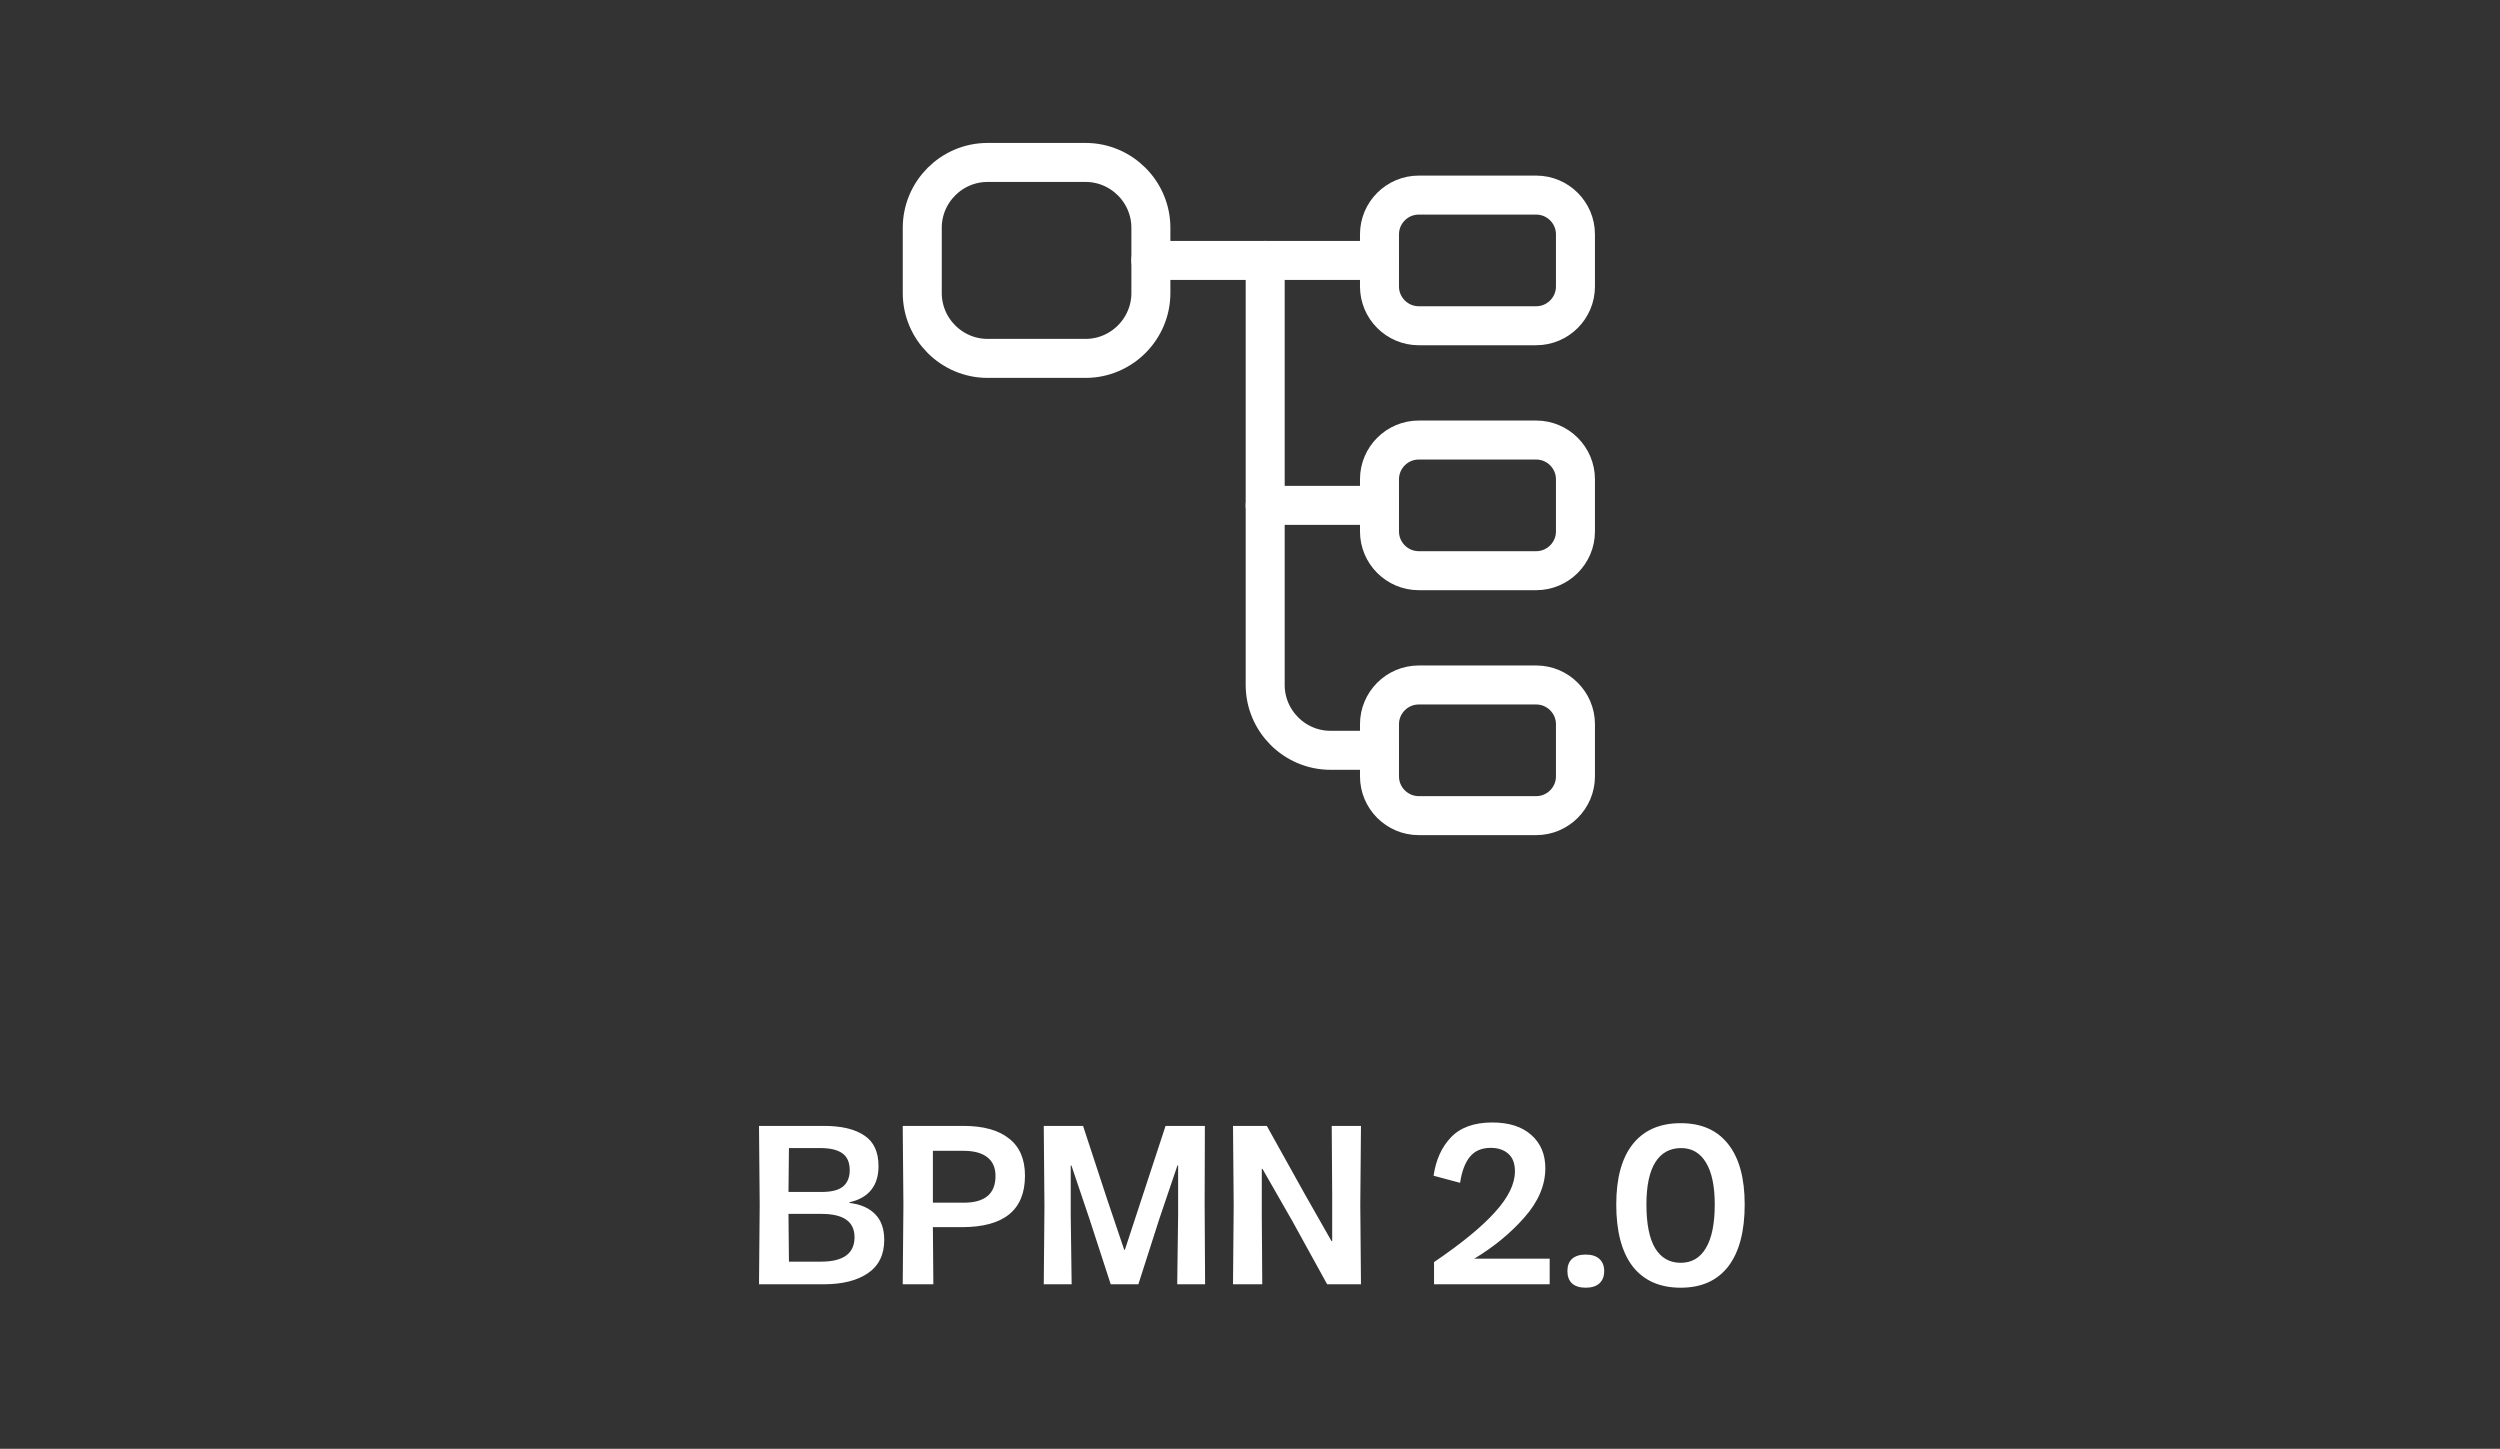 <?xml version="1.0" encoding="UTF-8"?> <svg xmlns="http://www.w3.org/2000/svg" width="1094" height="634" viewBox="0 0 1094 634" fill="none"><rect x="0" y="0" width="1094" height="634" fill="#333333" stroke="none"/><path d="M475.042 156.833H432.167C416.446 156.833 403.584 143.971 403.584 128.25V99.666C403.584 83.945 416.446 71.083 432.167 71.083H475.042C490.763 71.083 503.626 83.945 503.626 99.666V128.25C503.626 143.971 490.763 156.833 475.042 156.833Z" stroke="white" stroke-width="17.065" stroke-linecap="round" stroke-linejoin="round"></path><path d="M672.266 142.542H620.816C611.383 142.542 603.666 134.824 603.666 125.391V102.525C603.666 93.093 611.383 85.375 620.816 85.375H672.266C681.699 85.375 689.416 93.093 689.416 102.525V125.391C689.416 134.824 681.699 142.542 672.266 142.542Z" stroke="white" stroke-width="17.065" stroke-linecap="round" stroke-linejoin="round"></path><path d="M672.266 249.729H620.816C611.383 249.729 603.666 242.011 603.666 232.579V209.713C603.666 200.28 611.383 192.562 620.816 192.562H672.266C681.699 192.562 689.416 200.28 689.416 209.713V232.579C689.416 242.011 681.699 249.729 672.266 249.729Z" stroke="white" stroke-width="17.065" stroke-linecap="round" stroke-linejoin="round"></path><path d="M503.625 113.958H603.667" stroke="white" stroke-width="17.065" stroke-miterlimit="10" stroke-linecap="round" stroke-linejoin="round"></path><path d="M553.646 113.958V299.75C553.646 315.471 566.509 328.333 582.23 328.333H603.667" stroke="white" stroke-width="17.065" stroke-miterlimit="10" stroke-linecap="round" stroke-linejoin="round"></path><path d="M553.646 221.146H603.667" stroke="white" stroke-width="17.065" stroke-miterlimit="10" stroke-linecap="round" stroke-linejoin="round"></path><path d="M672.266 356.917H620.816C611.383 356.917 603.666 349.199 603.666 339.766V316.9C603.666 307.468 611.383 299.75 620.816 299.75H672.266C681.699 299.75 689.416 307.468 689.416 316.9V339.766C689.416 349.199 681.699 356.917 672.266 356.917Z" stroke="white" stroke-width="17.065" stroke-linecap="round" stroke-linejoin="round"></path><path d="M332.441 527.3L332.141 492.7H360.641C368.241 492.7 374.108 494.1 378.241 496.9C382.374 499.633 384.441 504.1 384.441 510.3C384.441 514.567 383.374 518.033 381.241 520.7C379.108 523.367 375.941 525.167 371.741 526.1V526.4C376.674 527 380.441 528.667 383.041 531.4C385.641 534.067 386.941 537.8 386.941 542.6C386.941 549.067 384.541 553.933 379.741 557.2C375.008 560.4 368.574 562 360.441 562H332.141L332.441 527.3ZM345.241 552.1H359.241C369.041 552.1 373.941 548.533 373.941 541.4C373.941 534.6 369.141 531.2 359.541 531.2H345.041L345.241 552.1ZM359.541 521.6C363.874 521.6 367.008 520.8 368.941 519.2C370.874 517.533 371.841 515.167 371.841 512.1C371.841 508.7 370.774 506.233 368.641 504.7C366.508 503.167 363.308 502.4 359.041 502.4H345.241L345.041 521.6H359.541ZM395.332 527.3L395.032 492.7H421.632C430.298 492.7 436.932 494.533 441.532 498.2C446.198 501.8 448.532 507.233 448.532 514.5C448.532 529.5 439.332 537 420.932 537H408.232L408.432 562H395.032L395.332 527.3ZM421.732 526.3C430.998 526.3 435.632 522.4 435.632 514.6C435.632 511 434.432 508.267 432.032 506.4C429.632 504.533 426.198 503.6 421.732 503.6H408.232V526.3H421.732ZM457.05 528.2L456.75 492.7H473.95L484.55 525L491.95 546.9H492.25L510.05 492.7H527.25L527.15 526.9L527.35 562H515.15L515.55 531.6V510H515.25L507.35 533.3L498.15 562H486.05L476.75 533.4L468.85 510H468.55V531.6L468.95 562H456.75L457.05 528.2ZM539.863 527.4L539.563 492.7H554.363L571.063 522.7L582.663 543.1H582.963V522.6L582.763 492.7H595.563L595.263 527.3L595.563 562H580.763L565.563 534.4L552.463 511.5H552.163V532L552.363 562H539.563L539.863 527.4ZM627.536 552.3C639.603 544.1 648.503 536.8 654.236 530.4C660.036 524 662.936 518.067 662.936 512.6C662.936 509.067 661.936 506.467 659.936 504.8C658.003 503.133 655.47 502.3 652.336 502.3C648.403 502.3 645.37 503.6 643.236 506.2C641.103 508.8 639.67 512.6 638.936 517.6L627.336 514.5C628.336 507.567 630.87 501.967 634.936 497.7C639.07 493.367 645.103 491.2 653.036 491.2C660.37 491.2 666.07 493.033 670.136 496.7C674.203 500.3 676.236 505.133 676.236 511.2C676.236 518.667 673.17 525.867 667.036 532.8C660.97 539.667 653.67 545.667 645.136 550.8H678.136V562H627.536V552.3ZM693.896 563.5C691.296 563.5 689.296 562.867 687.896 561.6C686.562 560.333 685.896 558.533 685.896 556.2C685.896 553.933 686.562 552.167 687.896 550.9C689.296 549.633 691.296 549 693.896 549C696.496 549 698.496 549.633 699.896 550.9C701.296 552.167 701.996 553.933 701.996 556.2C701.996 558.533 701.296 560.333 699.896 561.6C698.496 562.867 696.496 563.5 693.896 563.5ZM735.475 563.5C726.342 563.5 719.342 560.4 714.475 554.2C709.675 547.933 707.275 538.9 707.275 527.1C707.275 515.567 709.675 506.767 714.475 500.7C719.342 494.567 726.342 491.5 735.475 491.5C744.542 491.5 751.475 494.567 756.275 500.7C761.075 506.767 763.475 515.567 763.475 527.1C763.475 538.9 761.075 547.933 756.275 554.2C751.475 560.4 744.542 563.5 735.475 563.5ZM720.475 527.1C720.475 535.567 721.742 541.933 724.275 546.2C726.875 550.467 730.609 552.6 735.475 552.6C740.275 552.6 743.942 550.467 746.475 546.2C749.075 541.867 750.375 535.5 750.375 527.1C750.375 519.1 749.109 513 746.575 508.8C744.042 504.533 740.409 502.4 735.675 502.4C730.742 502.4 726.975 504.467 724.375 508.6C721.775 512.733 720.475 518.9 720.475 527.1Z" fill="white"></path></svg> 